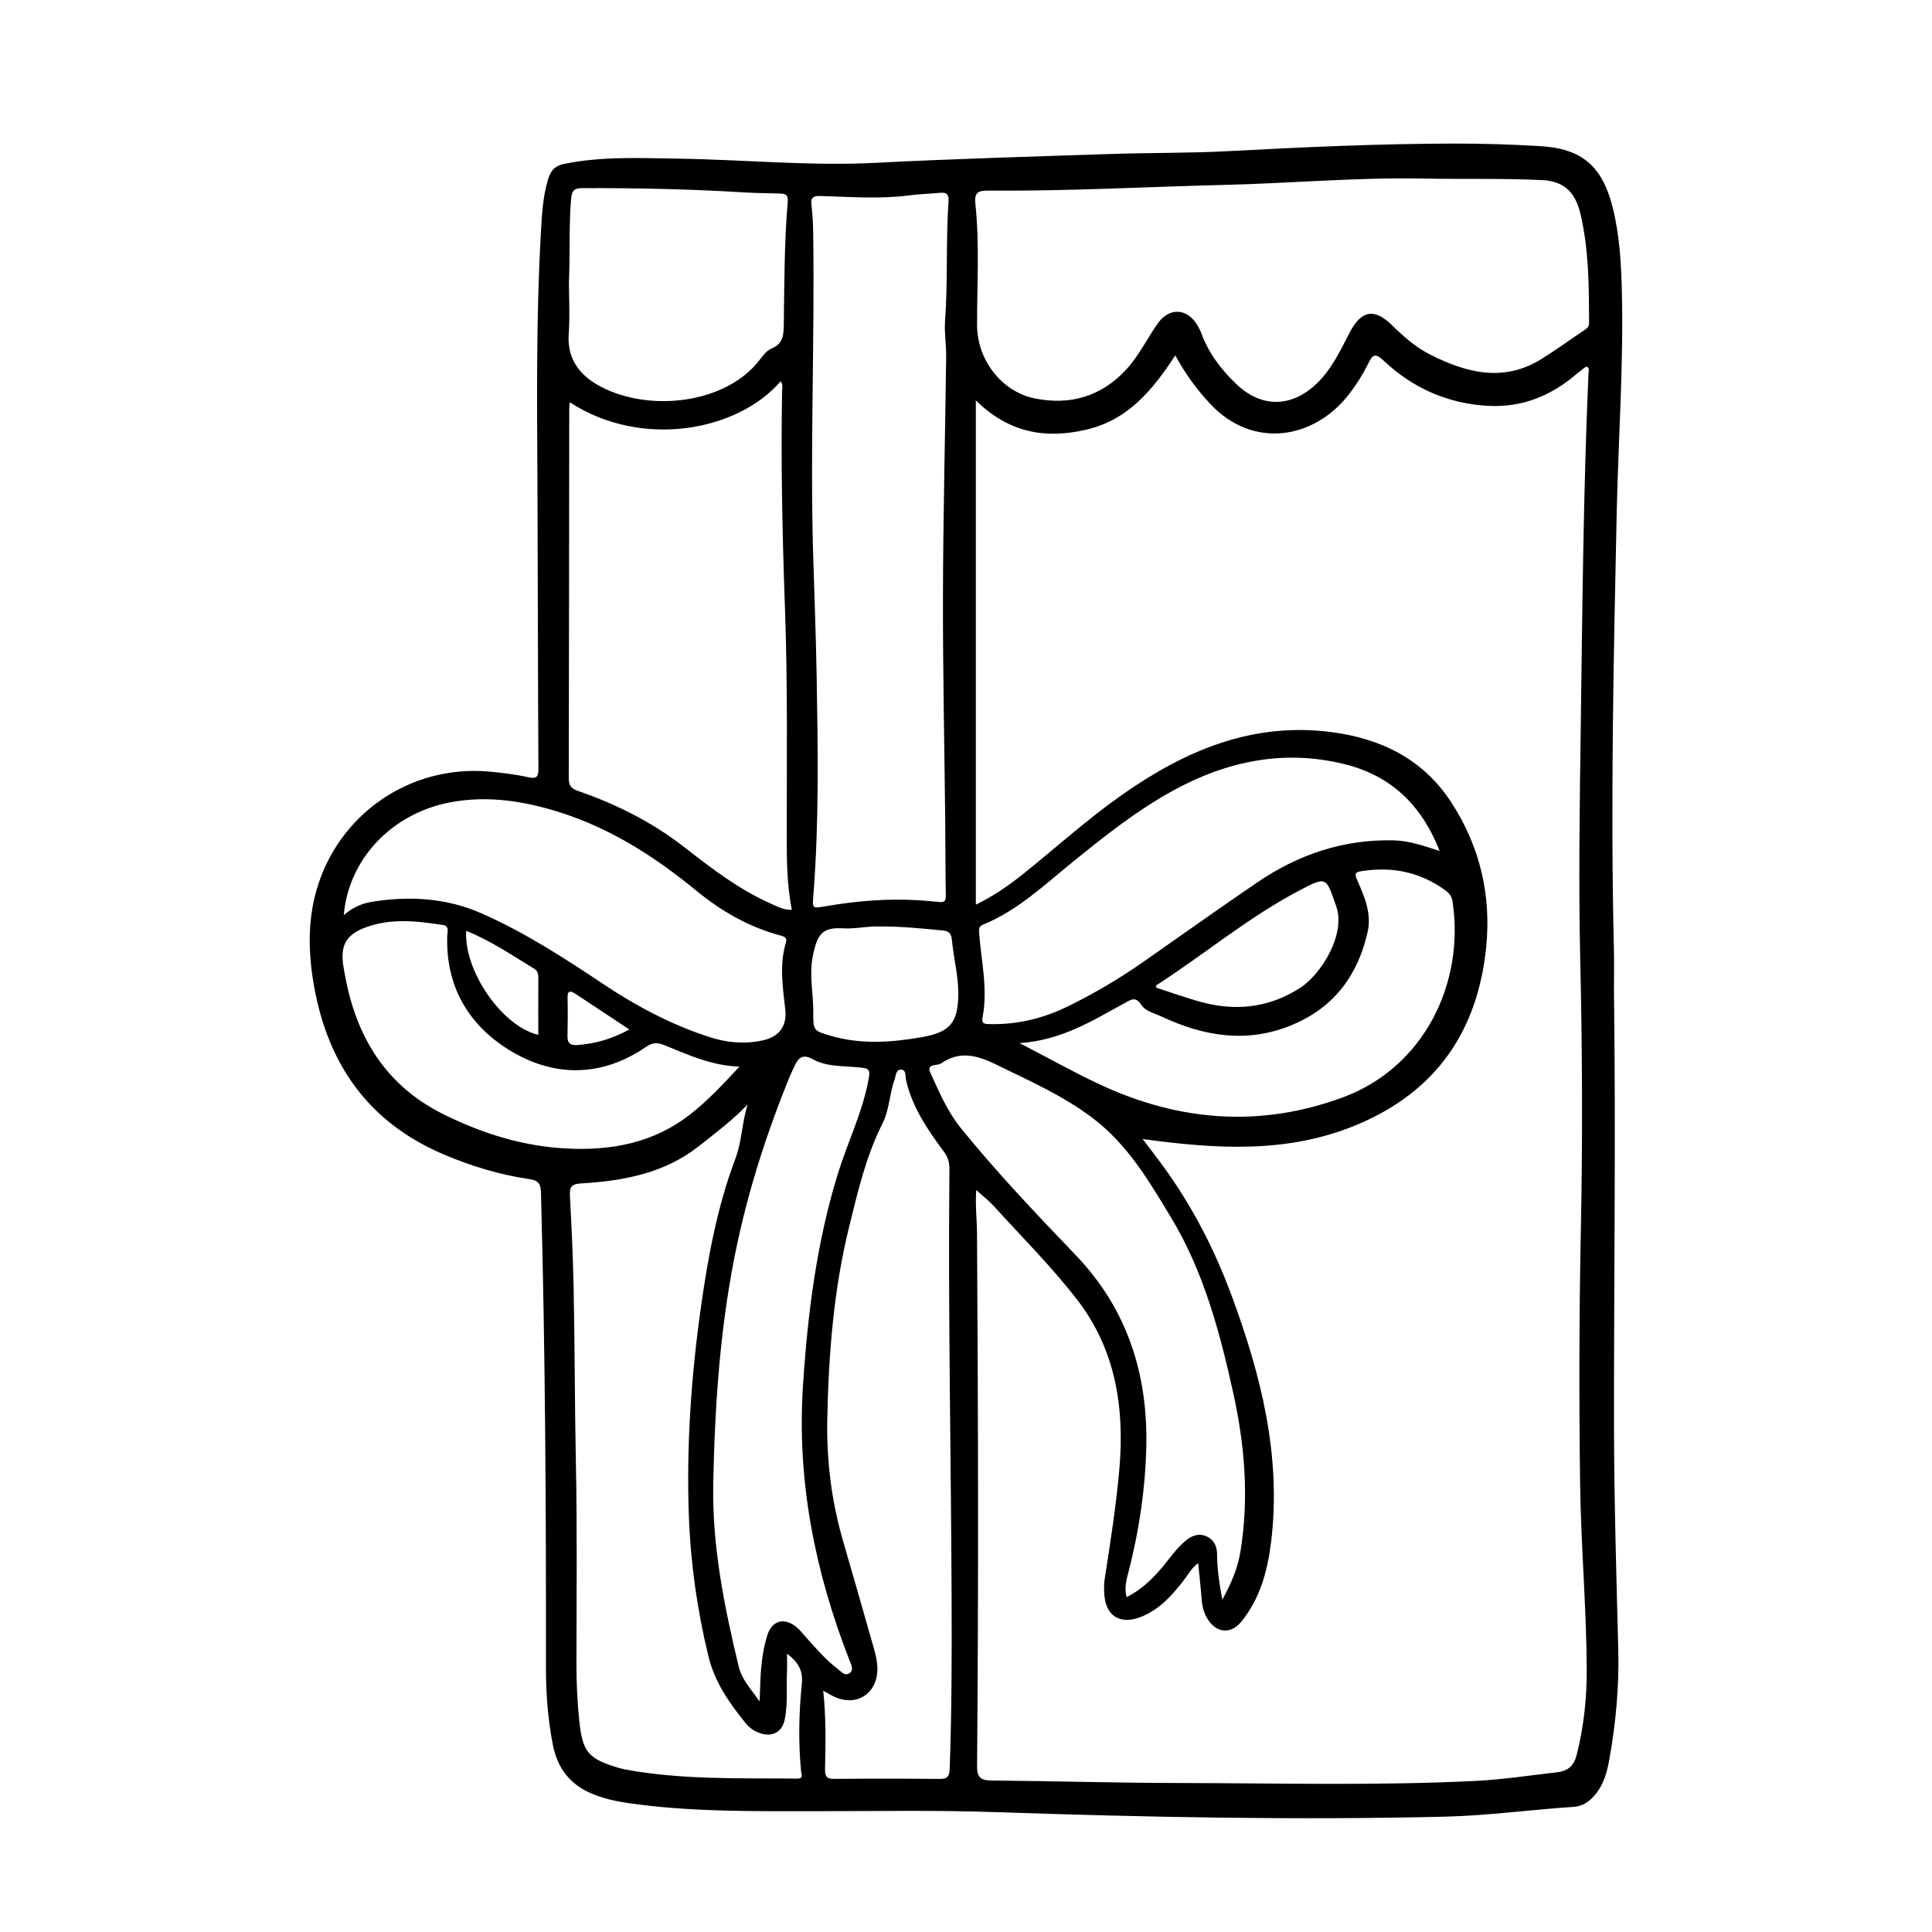 <?xml version="1.0" encoding="UTF-8"?>
<!-- Uploaded to: SVG Repo, www.svgrepo.com, Generator: SVG Repo Mixer Tools -->
<svg fill="#000000" width="800px" height="800px" version="1.1" viewBox="144 144 512 512" xmlns="http://www.w3.org/2000/svg">
 <path d="m573.81 221.2c-0.188-7.477-0.598-14.973-2.441-22.262-2.785-11.035-8.219-15.555-19.223-16.215-7.574-0.457-15.16-0.676-22.766-0.676-20.043 0.031-40.039 0.961-60.047 2.016-10.422 0.551-20.875 0.395-31.301 0.754-20.641 0.691-41.297 1.273-61.938 2.332-17.586 0.898-35.188-0.867-52.789-1.117-9.98-0.141-19.996-0.629-29.914 1.434-2.613 0.551-3.527 2.047-4.156 4.078-1.383 4.574-1.621 9.328-1.887 14.051-1.309 22.656-1.023 45.328-0.914 67.984 0.109 24.672 0.109 49.344 0.25 74.012 0.016 2.234-0.379 2.914-2.785 2.363-3.387-0.754-6.848-1.164-10.312-1.48-21.004-1.844-40.086 11.383-45.77 31.629-2.363 8.422-2.078 16.91-0.566 25.379 3.699 20.609 14.406 35.879 34.023 44.32 7.398 3.18 15.035 5.496 22.984 6.676 2.266 0.332 3.039 1.086 3.102 3.527 1.148 41.957 1.371 83.914 1.324 125.88-0.016 6.863 0.504 13.699 1.812 20.438 1.18 6.109 4.426 10.516 10.312 13.004 4.047 1.715 8.312 2.363 12.562 2.898 15.414 1.953 30.922 1.762 46.414 1.762 15.918 0 31.836-0.301 47.75 0.234 39.832 1.355 79.664 2.172 119.53 1.211 11.398-0.285 22.672-1.859 34.023-2.598 2.188-0.141 3.938-1.273 5.398-2.945 2.598-2.945 3.434-6.328 4.109-10.219 1.637-9.398 2.504-18.766 2.266-28.293-0.488-19.82-1.117-39.629-1.133-59.449-0.047-38.477 0.504-76.973-0.016-115.45 0-3.684 0.078-7.383-0.016-11.066-0.914-38.59-0.078-77.176 0.754-115.75 0.43-19.461 1.832-38.938 1.359-58.457zm-177.52 172.08c0.441 4.707 1.699 9.32 1.668 14.074-0.047 7.652-2.141 10.172-9.605 11.492-8.047 1.418-16.09 2-24.09-0.316-4.707-1.371-4.769-1.434-4.738-6.266 0.047-4.93-1.133-9.793-0.141-14.785 1.18-5.918 2.519-7.777 7.949-7.461 3.402 0.203 6.894-0.66 9.777-0.488 5.969-0.047 11.289 0.551 16.625 1.039 1.941 0.191 2.383 0.945 2.555 2.711zm-34.949-197.34c7.793 0.203 15.586 0.867 23.363-0.141 2.816-0.363 5.668-0.441 8.5-0.707 1.637-0.156 2.297 0.473 2.172 2.141-0.738 10.613-0.156 21.27-0.93 31.898-0.219 3.133 0.348 6.297 0.301 9.445-0.27 21.082-0.805 42.164-0.852 63.227-0.047 19.918 0.395 39.848 0.598 59.766 0.062 6.629 0.047 13.273 0.156 19.902 0.016 1.34-0.473 1.684-1.637 1.574-1.777-0.156-3.559-0.332-5.352-0.457-8.344-0.535-16.625 0.156-24.844 1.574-3.684 0.629-3.543 0.613-3.258-3.023 1.512-19.254 1.195-38.543 0.867-57.828-0.203-11.273-0.645-22.547-0.977-33.816-0.723-27.727 0.441-55.449 0.062-83.176-0.031-2.629-0.125-5.273-0.457-7.871-0.25-1.941 0.27-2.555 2.285-2.508zm-9.305 109.62c0.738 20.34 0.441 40.668 0.457 61.008 0 6.109 0.125 12.203 1.34 18.547-2.203 0.062-3.906-0.914-5.652-1.684-8.359-3.731-15.555-9.242-22.688-14.816-8.566-6.691-18.121-11.492-28.34-15.02-1.828-0.629-2.426-1.496-2.426-3.387 0.078-32.574 0.094-65.148 0.125-97.723 0-0.598 0.078-1.18 0.141-1.875 19.051 12.375 44.43 7.715 55.891-5.559 0.691 0.836 0.395 1.812 0.379 2.676-0.344 19.273 0.078 38.562 0.773 57.832zm-57.324-72.973c0.348-4.93 0.062-9.902 0.062-13.871 0.332-8.047-0.031-15.113 0.582-22.168 0.188-2.109 0.992-2.691 2.898-2.691 14.328-0.047 28.652 0.25 42.949 1.133 3.148 0.188 6.312 0.203 9.477 0.301 1.449 0.031 2.25 0.285 2.078 2.203-0.914 10.613-0.883 21.254-1.039 31.898-0.047 2.816 0.141 5.621-3.289 6.992-1.258 0.504-2.266 1.891-3.164 3.039-8.77 11.477-28.891 13.949-42.035 7.055-5.34-2.793-8.977-7.09-8.52-13.891zm-31.504 124.06c9.918-1.906 19.633-0.395 29.207 2.644 13.586 4.312 25.254 11.84 36.18 20.797 6.644 5.449 14.043 9.684 22.434 11.887 1.227 0.332 1.559 0.77 1.211 1.953-1.73 5.824-0.789 11.699-0.141 17.555 0.504 4.504-1.605 7.336-6.188 8.281-4.769 0.977-9.398 0.551-13.996-0.961-9.98-3.258-19.129-8.078-27.867-13.902-10.5-7.008-21.129-13.918-32.73-18.973-9.148-3.984-18.957-4.535-28.828-2.93-2.769 0.457-5.18 1.605-7.383 3.512 1.242-14.719 12.578-26.871 28.102-29.863zm31.203 51.859c-0.047-2.203 0.836-1.969 2.203-1.055 4.551 3.023 9.117 6.031 14.168 9.367-4.566 2.519-9.102 3.809-13.934 4.141-1.715 0.109-2.504-0.551-2.457-2.363 0.082-3.352 0.098-6.719 0.02-10.09zm-7.762 9.73c-9.492-2.156-19.773-16.91-19.098-27.551 6.644 2.676 12.203 6.504 17.949 9.996 0.961 0.582 1.164 1.355 1.164 2.363-0.031 5.051-0.016 10.105-0.016 15.191zm-24.922 21.16c-15.367-7.559-23.27-20.422-26.277-36.793-0.172-0.93-0.348-1.859-0.488-2.801-0.738-5.148 0.66-7.949 5.512-9.871 6.816-2.691 13.871-1.875 20.875-0.805 1.762 0.27 1.227 1.652 1.18 2.723-0.504 13.68 5.809 24.121 17.02 30.781 11.684 6.941 24.121 6.738 35.707-1.227 1.746-1.211 3.07-1.133 4.848-0.41 6.234 2.519 12.359 5.414 19.852 5.668-4.519 4.879-8.551 9.18-13.227 12.801-9.59 7.414-20.594 9.492-32.418 8.91-11.547-0.555-22.285-3.906-32.582-8.977zm94.559 174c0.078 0.852 0.754 1.969-0.977 1.953-15.258-0.156-30.543 0.379-45.641-2.426-0.723-0.141-1.434-0.332-2.141-0.551-7.715-2.348-9.18-4.156-10.027-12.5-0.488-4.816-0.738-9.652-0.738-14.5 0.016-18.012 0.219-36.039-0.156-54.051-0.316-15.477-0.27-30.969-0.598-46.445-0.172-7.996-0.535-15.996-0.977-23.977-0.125-2.426 0.488-3.133 3.055-3.289 11.164-0.66 22.027-2.691 31.078-9.84 4.426-3.496 8.973-6.894 12.973-11.082-1.527 4.754-1.496 9.715-3.258 14.375-4.769 12.66-7.227 25.898-9.117 39.234-2.582 18.375-3.891 36.84-3.211 55.402 0.457 12.625 2.234 25.113 5.227 37.391 1.637 6.707 5.512 12.234 9.762 17.508 0.992 1.242 2.281 2.156 3.824 2.691 3.289 1.148 5.934-0.25 6.613-3.668 0.82-4.156 0.395-8.406 0.582-12.609 0.062-1.418 0.016-2.832 0.016-4.769 3.117 2.41 4.266 4.519 3.906 8.109-0.777 7.66-0.918 15.359-0.195 23.043zm1.434-35.363c-0.914-1.023-1.762-2.141-2.816-2.977-3.195-2.504-6.391-1.527-7.59 2.379-1.465 4.769-1.793 9.715-1.891 14.672-0.016 0.582-0.047 1.18-0.125 2.769-2.441-3.449-4.723-5.84-5.527-9.195-3.856-15.98-7.086-32.07-6.754-48.617 0.426-21.508 1.922-42.949 6.473-64 3.227-14.895 7.934-29.41 13.699-43.547 0.395-0.977 0.867-1.922 1.309-2.867 1.039-2.25 2.094-3.512 5.008-1.891 3.227 1.793 7.086 1.715 10.754 2 4.566 0.348 4.535 0.332 3.652 4.613-1.684 8.078-5.32 15.508-7.762 23.332-5.731 18.438-8.109 37.359-9.352 56.535-1.652 25.301 3.211 49.438 12.359 72.863 0.426 1.102 1.133 2.379 0.109 3.211-1.273 1.039-2.332-0.301-3.258-1.023-3.141-2.398-5.691-5.359-8.289-8.258zm37.957 34.668c-0.062 1.953-0.504 2.769-2.644 2.738-9.273-0.109-18.547-0.094-27.836-0.016-2.016 0.016-2.598-0.473-2.551-2.644 0.141-6.738 0.301-13.477-0.488-20.719 1.18 0.645 1.984 1.148 2.816 1.543 5.953 2.832 11.539-0.707 11.539-7.32 0-2.676-0.867-5.18-1.574-7.715-2.488-8.801-5.039-17.586-7.574-26.387-3.023-10.484-4.344-21.16-4.125-32.102 0.348-17.207 1.668-34.289 5.809-51.027 2.281-9.273 4.441-18.625 8.801-27.27 1.859-3.684 1.875-7.965 3.258-11.824 0.348-0.977 0.301-2.707 1.875-2.473 1.211 0.188 0.898 1.699 1.117 2.676 1.605 7.195 5.652 13.098 9.918 18.879 1.055 1.418 1.605 2.785 1.59 4.613-0.379 38.258 0.441 76.531 0.582 114.79 0.055 14.754 0.023 29.508-0.512 44.258zm-5.148-184.47c-0.551-1.195-0.141-1.746 1.055-1.969 0.613-0.109 1.34-0.125 1.828-0.457 4.992-3.449 9.637-2.109 14.656 0.348 8.785 4.312 17.711 8.219 25.602 14.219 9.18 6.977 14.832 16.625 20.594 26.152 8.676 14.328 12.957 30.324 16.531 46.508 3.07 13.871 4.25 27.867 1.953 42.02-0.707 4.426-2.363 8.422-4.832 12.895-0.805-4.375-1.355-8.125-1.371-11.918-0.016-2.203-0.77-3.953-2.816-4.879-2.078-0.945-3.953-0.156-5.559 1.18-2.613 2.172-4.441 5.055-6.66 7.59-2.504 2.867-5.211 5.465-8.941 7.336-0.754-2.723 0.109-5.117 0.691-7.445 2.691-10.66 4.281-21.523 4.519-32.465 0.426-19.254-5.07-36.512-18.734-50.758-10.484-10.941-20.941-21.93-30.496-33.738-3.562-4.445-5.688-9.562-8.02-14.617zm61.309-14.828c11.32 5.289 22.828 7.211 34.809 2.125 10.988-4.66 17.223-13.16 19.789-24.527 1.102-4.863-0.82-9.367-2.738-13.699-0.836-1.891-0.551-2.188 1.371-2.473 7.981-1.195 15.273 0.285 21.852 5.039 1.102 0.789 1.812 1.652 2.016 3.023 3.289 21.883-7.715 44.066-29.109 51.941-21.789 8.031-43.234 6.375-64.109-3.32-7.039-3.258-13.824-7.102-21.523-11.082 11.051-0.707 19.43-5.984 28.008-10.691 1.621-0.898 2.801-1.684 4.234 0.535 1.137 1.758 3.512 2.246 5.402 3.129zm-1.512-7.699c0.078-0.395 0.062-0.551 0.125-0.598 12.723-8.188 24.355-17.996 37.801-25.066 7.496-3.938 7.133-3.621 9.871 4.172 2.582 7.383-3.984 18.043-9.684 21.664-8.438 5.367-17.461 6.203-26.922 3.449-3.777-1.086-7.492-2.41-11.191-3.621zm62.93-39c-13.211-0.301-25.113 3.715-35.93 11.051-10.281 6.992-20.402 14.219-30.59 21.332-6.234 4.344-12.77 8.188-19.586 11.539-6.519 3.211-13.414 4.93-20.719 4.769-1.164-0.031-2.41 0.141-2.047-1.762 1.48-7.606-0.395-15.098-0.914-22.625-0.078-1.055 0.125-1.59 1.008-1.953 9.164-3.731 16.215-10.469 23.727-16.562 8.422-6.848 16.926-13.602 26.465-18.863 14.359-7.918 29.535-11.117 45.672-7.117 12.074 2.992 20.293 10.578 25.176 23.004-4.469-1.457-8.246-2.734-12.262-2.812zm51.703-123.57c-1.371 31.27-1.621 62.566-2.047 93.867-0.285 20.562-0.598 41.125-0.125 61.652 0.535 23.727 0.645 47.438 0.156 71.148-0.457 22.355-0.488 44.699-0.203 67.039 0.203 16.422 1.668 32.828 1.762 49.262 0.047 7.715-0.738 15.336-2.629 22.828-0.723 2.883-2.172 4.41-5.336 4.754-7.102 0.805-14.168 1.906-21.332 2.266-26.137 1.309-52.27 0.613-78.422 0.566-16.656-0.016-33.297-0.52-49.957-0.66-2.961-0.031-3.922-0.77-3.891-3.922 0.41-47.027 0.285-94.039-0.016-141.07-0.016-3.574-0.488-7.133-0.203-11.492 1.828 1.652 3.32 2.785 4.551 4.141 7.496 8.281 15.461 16.184 22.246 25 10.059 13.051 12.531 28.371 11.148 44.555-0.852 9.98-2.426 19.82-3.953 29.691-0.156 1.039-0.125 2.109-0.094 3.164 0.188 6.281 4.156 8.879 9.996 6.473 4.863-2 8.188-5.809 11.289-9.855 1.055-1.371 1.844-2.992 3.637-4.266 0.332 3.434 0.691 6.519 0.914 9.605 0.156 2.047 0.691 3.953 1.875 5.621 2.394 3.402 6.031 3.465 8.645 0.25 4.977-6.125 6.941-13.477 7.871-20.988 2.816-22.875-2.676-44.492-10.562-65.715-4.504-12.121-10.391-23.488-17.996-33.945-1.891-2.598-3.871-5.133-5.465-7.242 19.082 2.582 38.352 4.016 57.07-3.906 20.812-8.816 31.773-24.844 33.977-47.059 1.371-13.887-1.777-26.906-9.414-38.496-7.32-11.117-18.246-16.609-31.395-18.359-21.16-2.801-39.016 4.863-55.766 16.641-9.07 6.375-17.285 13.809-25.898 20.734-3.906 3.148-8.031 6.016-12.785 8.328v-133.64c8.723 8.598 18.406 10.297 29.27 7.762 11.117-2.598 17.586-10.516 23.586-19.68 2.66 4.863 5.699 9.055 9.32 12.91 11.195 11.918 27.457 9.508 36.902-2.852 1.844-2.41 3.496-5.039 4.848-7.762 1.195-2.41 1.762-3.133 4.188-0.867 7.684 7.227 16.879 11.32 27.52 11.934 9.148 0.52 16.91-2.676 23.711-8.566 0.613-0.438 1.18-0.91 1.75-1.383 0.234-0.188 0.52-0.316 0.805-0.473 0.863 0.52 0.484 1.355 0.453 2zm-0.836-11.809c-3.856 2.566-7.602 5.305-11.523 7.762-10.109 6.328-19.98 3.746-29.66-1.148-3.777-1.922-6.941-4.723-9.965-7.684-4.785-4.707-8.219-4.047-11.336 1.938-2.473 4.754-4.723 9.652-8.707 13.461-6.723 6.422-14.672 6.473-21.332 0.094-4.016-3.84-7.289-8.156-9.227-13.414-0.25-0.691-0.598-1.355-0.961-1.984-2.691-4.723-7.543-5.023-10.66-0.551-2.816 4.047-4.961 8.551-8.375 12.219-6.629 7.133-14.863 9.43-24.121 7.574-8.957-1.812-15.305-10.359-15.32-19.414-0.031-10.738 0.691-21.492-0.457-32.211-0.316-2.992 0.805-3.481 3.449-3.449 20.859 0.172 41.691-1.008 62.535-1.512 17.555-0.426 35.094-2.031 52.695-1.684 10.516 0.203 21.051-0.094 31.582 0.41 6.25 0.301 8.879 3.809 10.094 8.941 2.234 9.492 2.266 19.191 2.281 28.891 0.016 0.754-0.281 1.289-0.992 1.762z"/>
</svg>